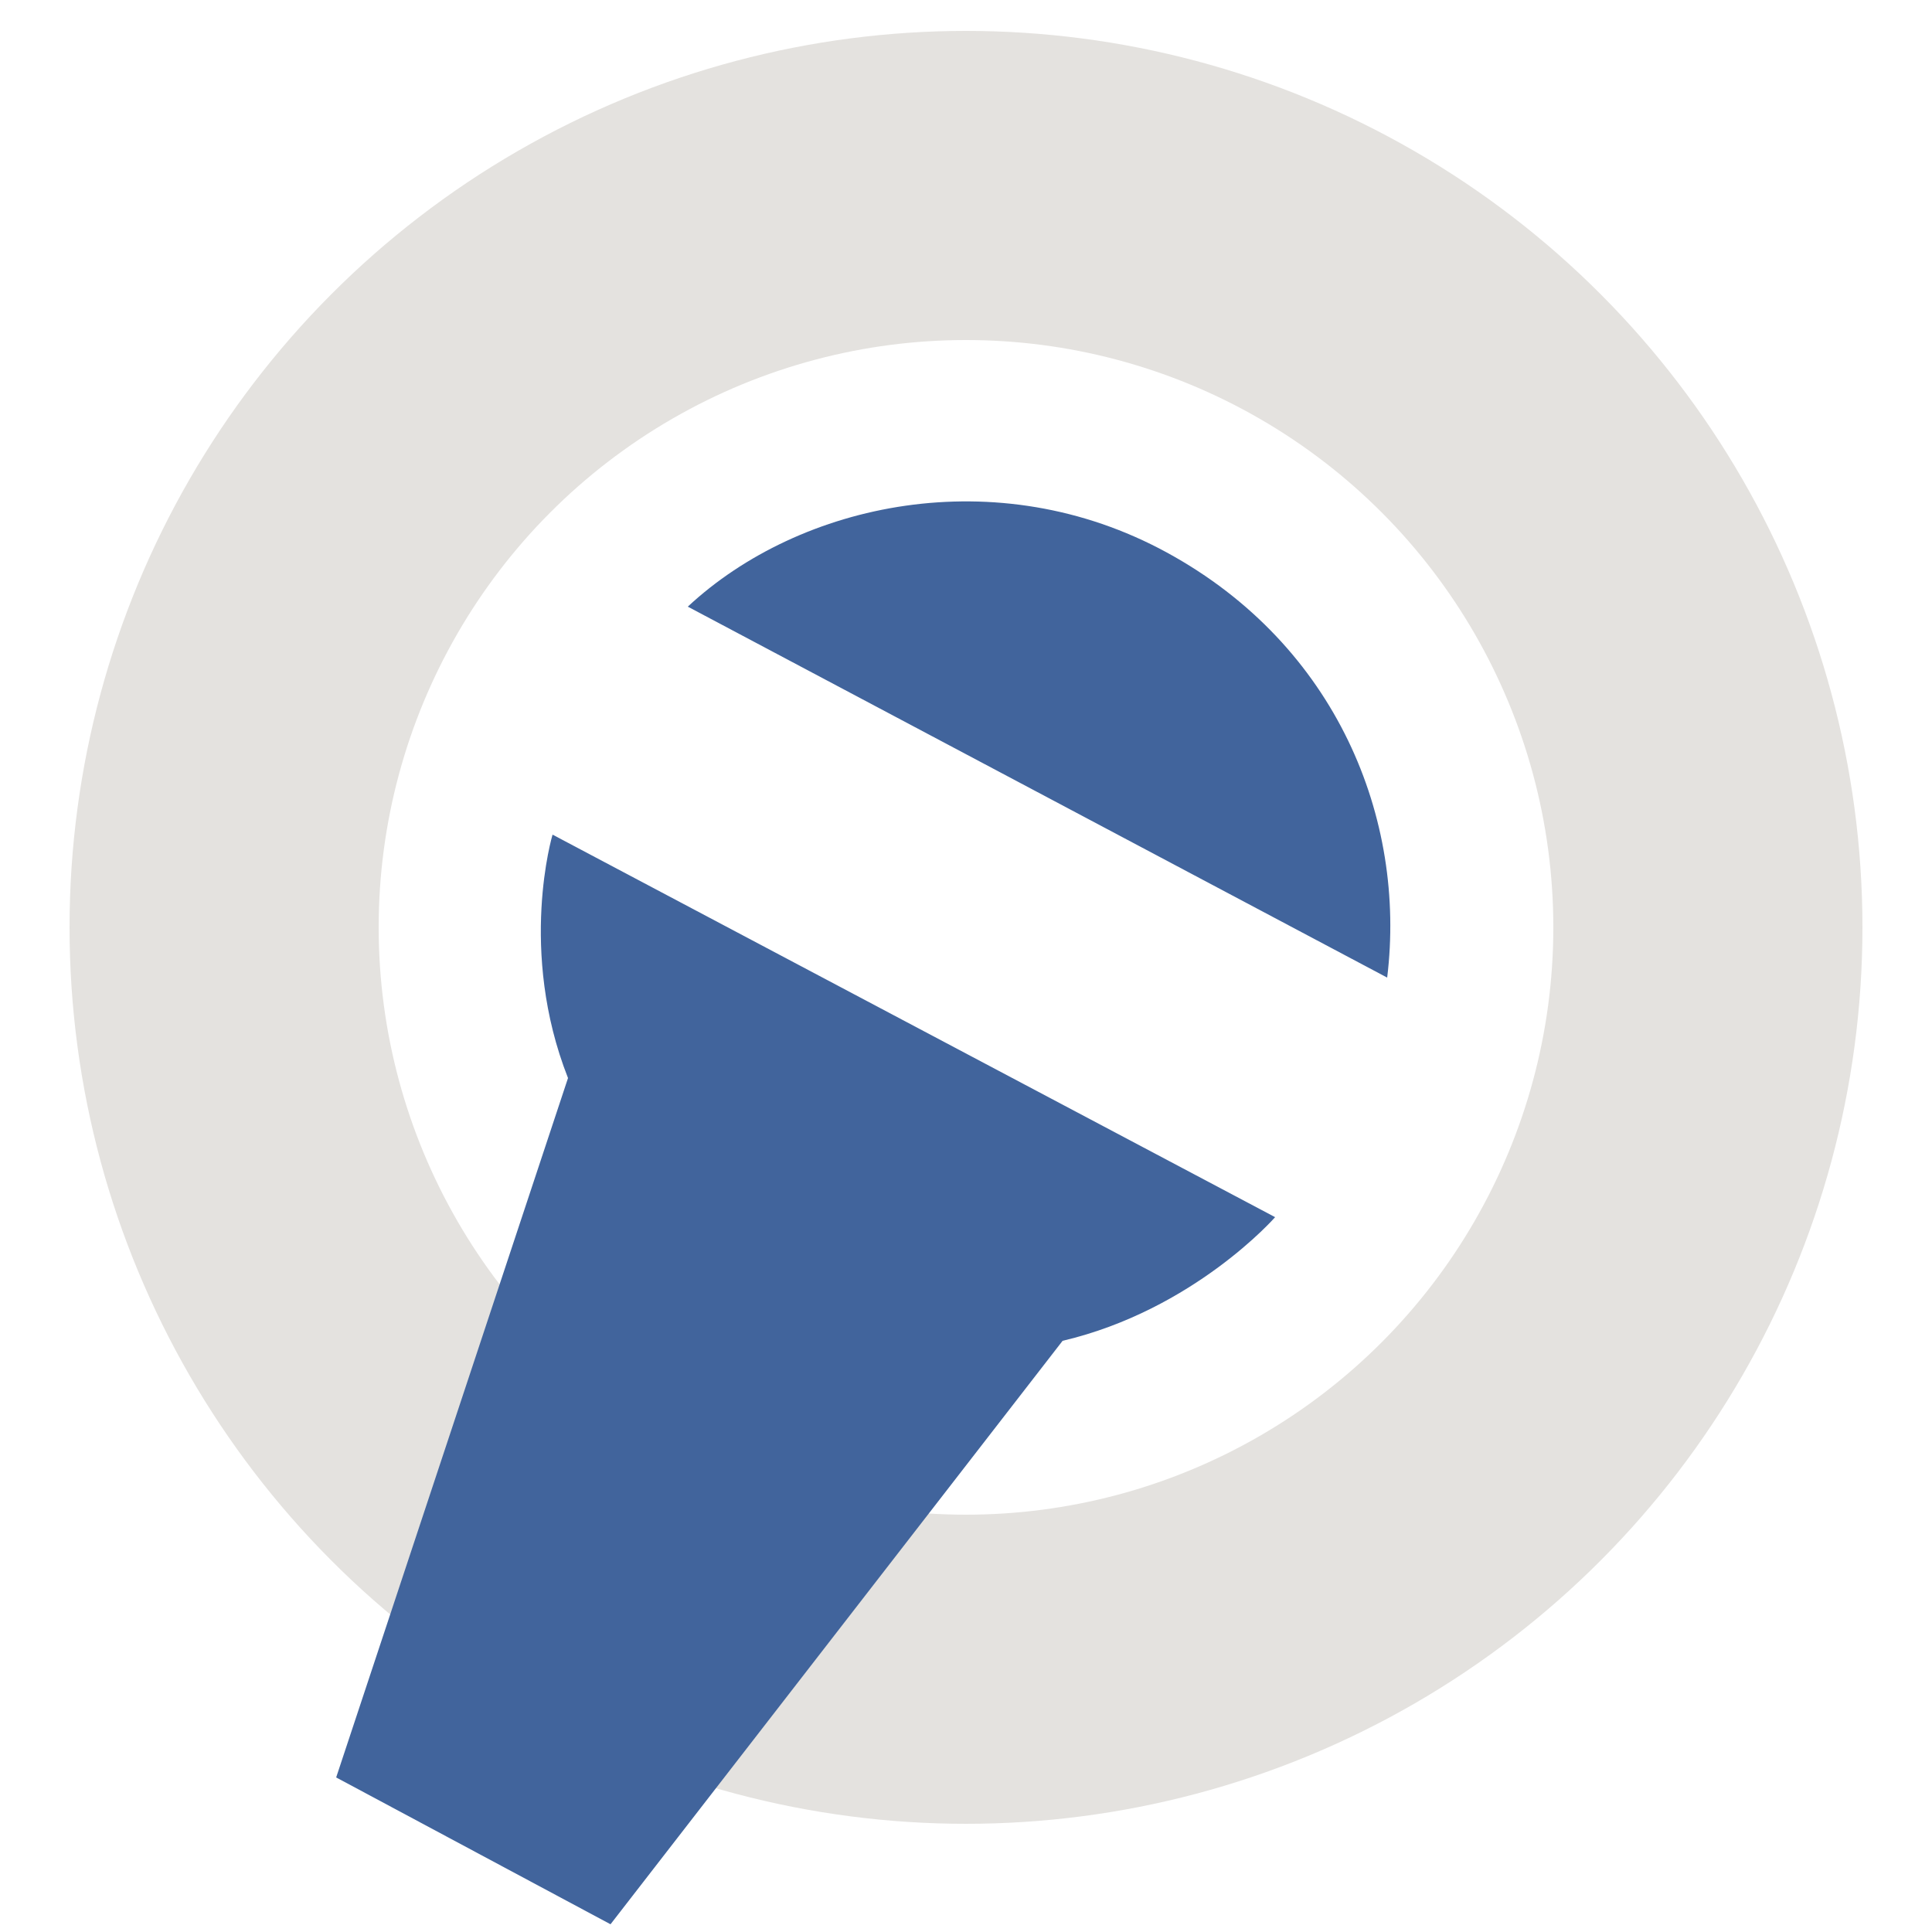 <svg xmlns="http://www.w3.org/2000/svg" viewBox="0 0 500 500"><style>.f{fill:#41649c}.s{stroke:#e4e2df;stroke-width:80px;fill:none;}@media (prefers-color-scheme: dark){.s{stroke:#95878e}.f{fill:#97a8c3}}</style><circle class="s" cx="250" cy="240" r="192"/><path class="f" d="M178 157c29-27 80-38 124-14s62 69 57 110l-181-96ZM87 460l60-181c-13-33-4-63-4-63l187 99s-21 24-55 32L158 498l-71-38Z"/><script xmlns=""/><style xmlns="" class="darkreader darkreader--fallback">html, body, body :not(iframe) {
    background-color: #0f1011 !important;
    border-color: #7b7060 !important;
    color: #fff8eb !important;
}
div[style*="background-color: rgb(135, 135, 135)"] {
    background-color: #878787 !important;
}</style></svg>